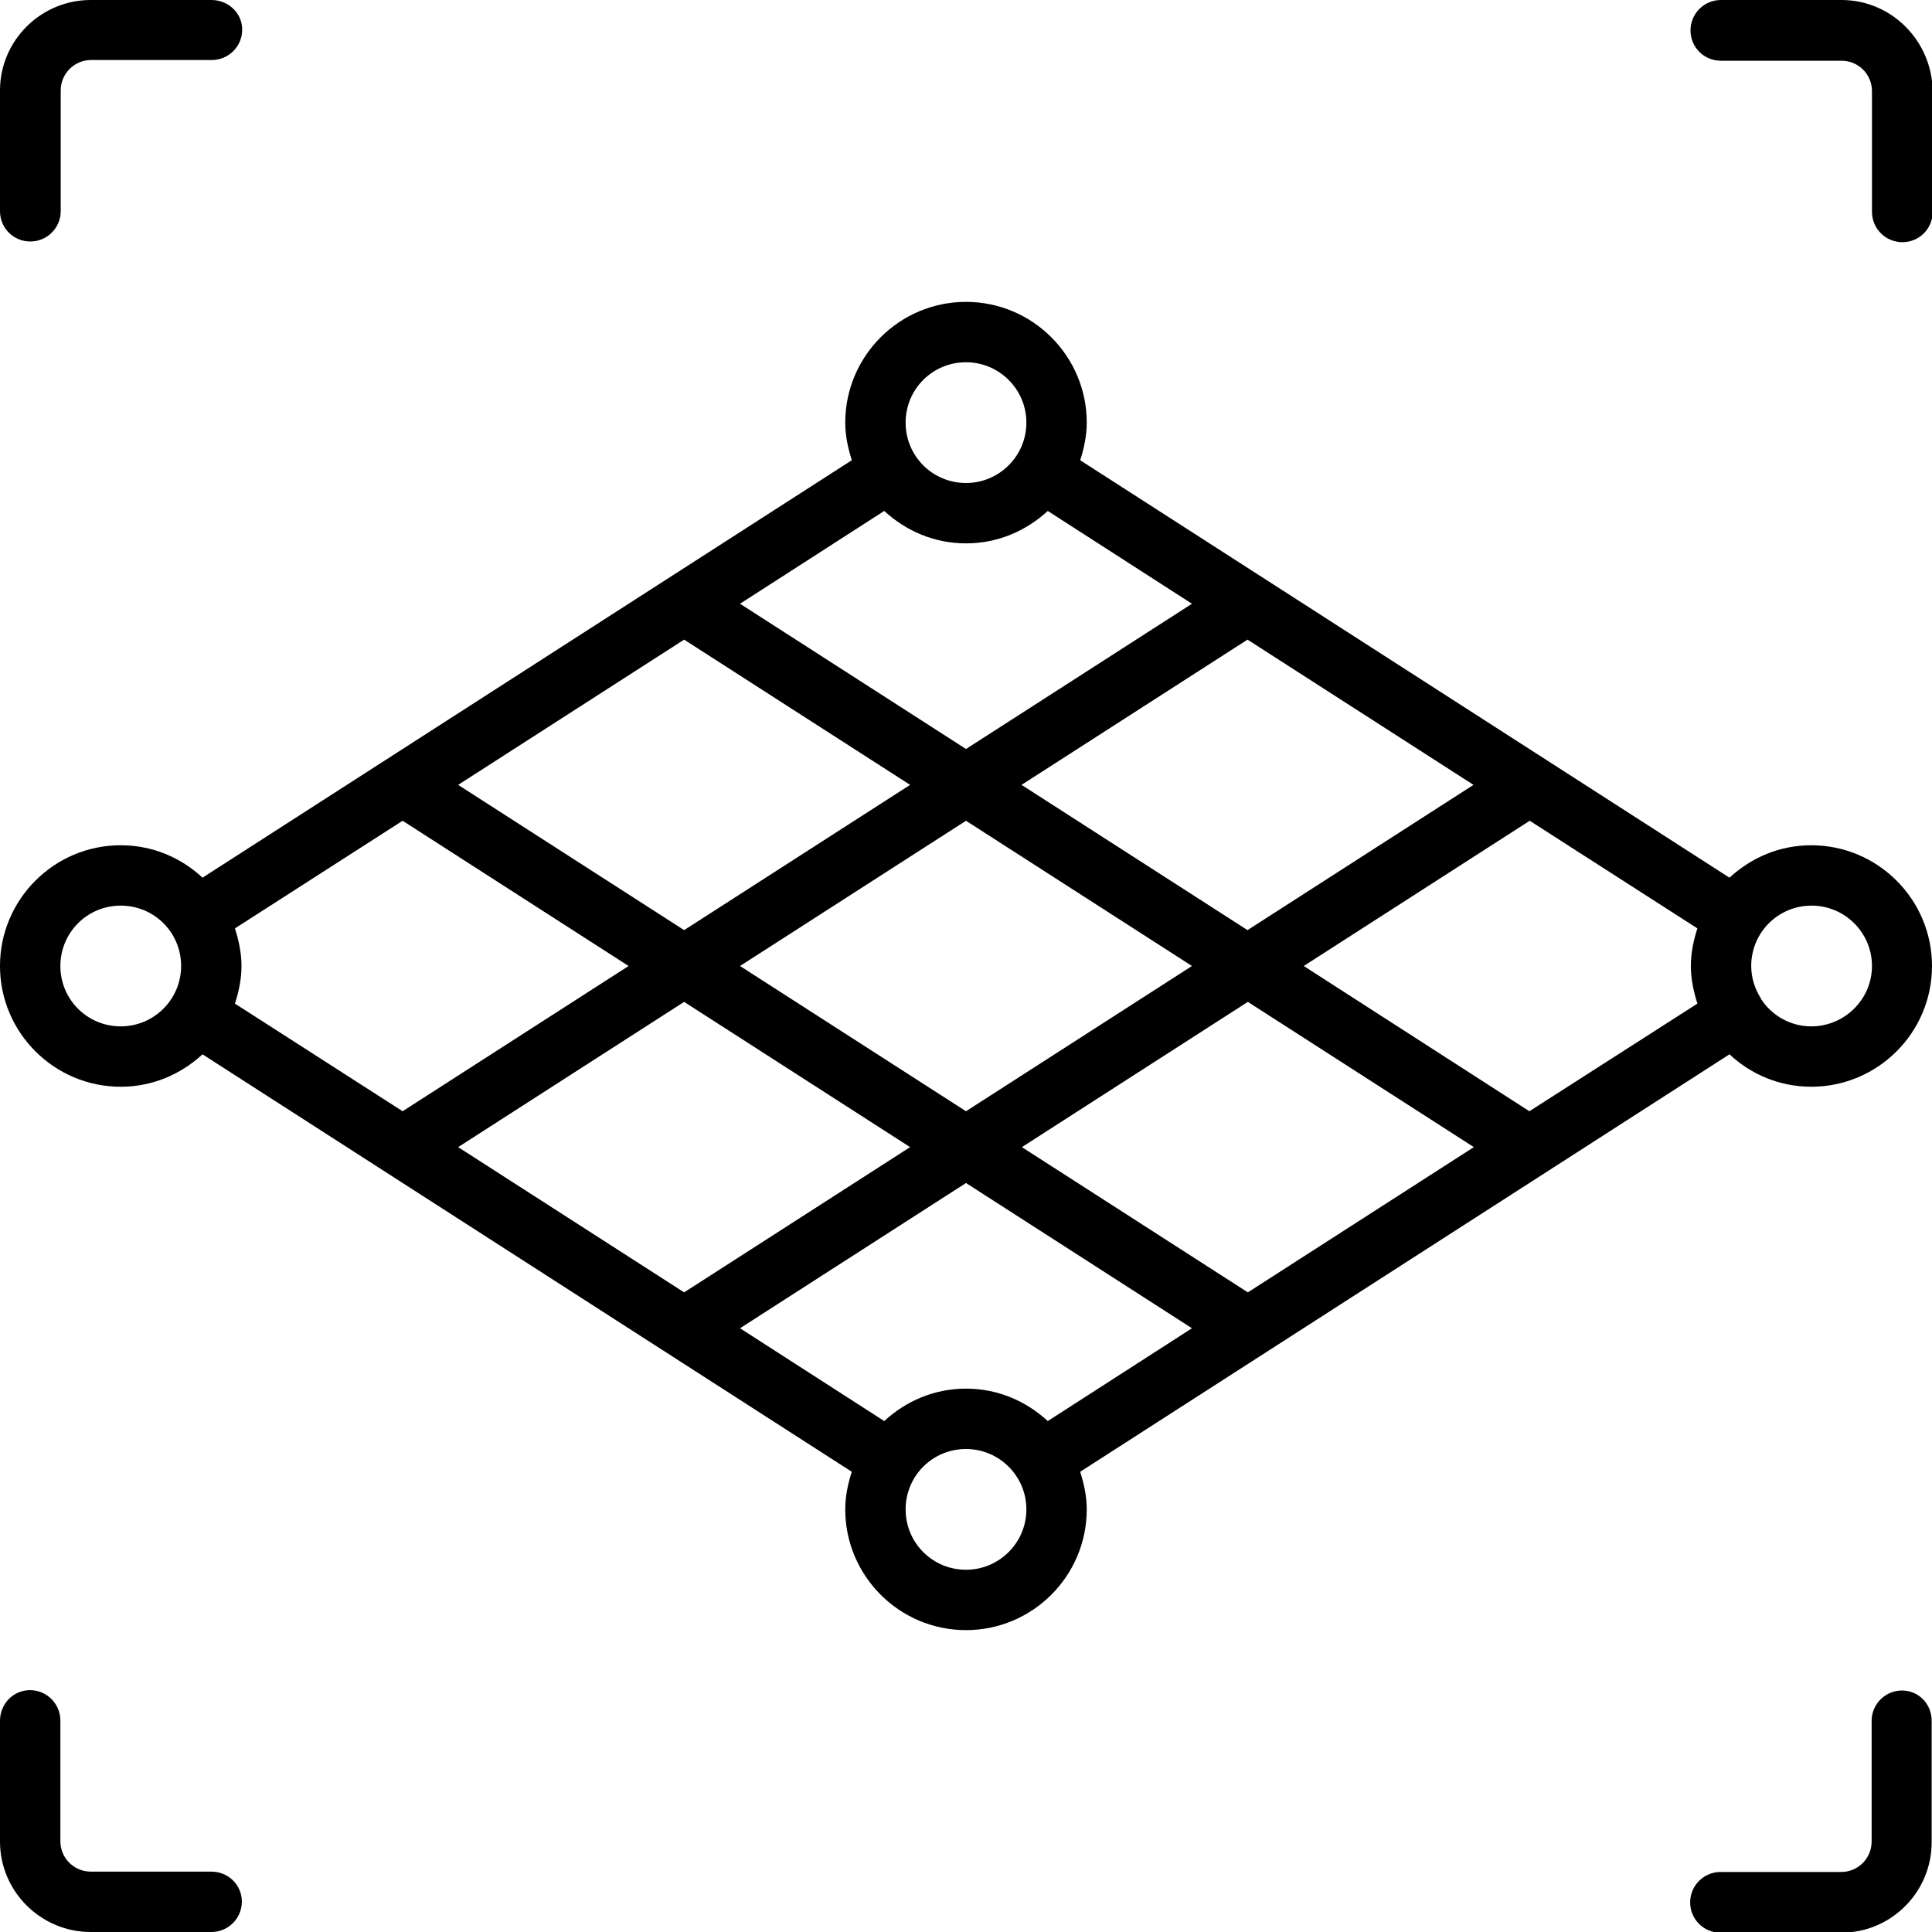 <?xml version="1.0" encoding="utf-8"?>
<!-- Generator: Adobe Illustrator 27.4.0, SVG Export Plug-In . SVG Version: 6.00 Build 0)  -->
<svg version="1.1" id="Calque_1" xmlns="http://www.w3.org/2000/svg" xmlns:xlink="http://www.w3.org/1999/xlink" x="0px" y="0px"
	 viewBox="0 0 560 560" style="enable-background:new 0 0 560 560;" xml:space="preserve">
<path d="M8.8,70c4.8,0,8.8-3.9,8.8-8.8v-35c0-4.8,3.9-8.8,8.8-8.8h35c4.8,0,8.8-3.9,8.8-8.8S66.1,0,61.3,0h-35C11.8,0,0,11.8,0,26.2
	v35C0,66.1,3.9,70,8.8,70z"/>
<path d="M61.3,542.5h-35c-4.8,0-8.8-3.9-8.8-8.8v-35c0-4.8-3.9-8.8-8.8-8.8S0,493.9,0,498.8v35C0,548.2,11.8,560,26.3,560h35
	c4.8,0,8.8-3.9,8.8-8.8S66.1,542.5,61.3,542.5z"/>
<path d="M533.8,0h-35c-4.8,0-8.8,3.9-8.8,8.8s3.9,8.8,8.8,8.8h35c4.8,0,8.8,3.9,8.8,8.8v35c0,4.8,3.9,8.8,8.8,8.8s8.8-3.9,8.8-8.8
	v-35C560,11.8,548.2,0,533.8,0z"/>
<path d="M551.3,490c-4.8,0-8.8,3.9-8.8,8.8v35c0,4.8-3.9,8.8-8.8,8.8h-35c-4.8,0-8.8,3.9-8.8,8.8s3.9,8.8,8.8,8.8h35
	c14.5,0,26.2-11.8,26.2-26.2v-35C560,493.9,556.1,490,551.3,490z"/>
<path d="M525,245c-9.2,0-17.4,3.6-23.7,9.4l-188.2-121c1.1-3.4,1.9-7.1,1.9-10.9c0-19.3-15.7-35-35-35c-19.3,0-35,15.7-35,35
	c0,3.8,0.8,7.4,1.9,10.9l-188.2,121c-6.2-5.8-14.5-9.4-23.7-9.4c-19.3,0-35,15.7-35,35s15.7,35,35,35c9.2,0,17.4-3.6,23.7-9.4
	l188.2,121c-1.1,3.4-1.9,7-1.9,10.9c0,19.3,15.7,35,35,35c19.3,0,35-15.7,35-35c0-3.8-0.8-7.4-1.9-10.9l188.2-121
	c6.2,5.8,14.5,9.4,23.7,9.4c19.3,0,35-15.7,35-35S544.3,245,525,245L525,245z M443.3,322.1L377.9,280l65.5-42.1l48.6,31.2
	c-1.1,3.4-1.9,7.1-1.9,10.9s0.8,7.4,1.9,10.9L443.3,322.1z M361.7,374.6l-65.5-42.1l65.5-42.1l65.5,42.1L361.7,374.6z M280,402.5
	c-9.2,0-17.4,3.6-23.7,9.4L214.5,385l65.5-42.1l65.5,42.1l-41.8,26.9C297.4,406.1,289.2,402.5,280,402.5z M132.8,332.5l65.5-42.1
	l65.5,42.1l-65.5,42.1L132.8,332.5z M68.1,290.9c1.1-3.4,1.9-7.1,1.9-10.9s-0.8-7.4-1.9-10.9l48.6-31.2l65.5,42.1l-65.5,42.1
	L68.1,290.9z M198.3,185.4l65.5,42.1l-65.5,42.1l-65.5-42.1L198.3,185.4z M280,157.5c9.2,0,17.4-3.6,23.7-9.4l41.8,26.9L280,217.1
	L214.5,175l41.8-26.9C262.6,153.9,270.8,157.5,280,157.5L280,157.5z M427.1,227.5l-65.5,42.1l-65.5-42.1l65.5-42.1L427.1,227.5z
	 M345.5,280L280,322.1L214.5,280l65.5-42.1L345.5,280z M280,105c9.6,0,17.5,7.8,17.5,17.5S289.6,140,280,140
	c-9.7,0-17.5-7.8-17.5-17.5S270.3,105,280,105z M35,297.5c-9.7,0-17.5-7.8-17.5-17.5s7.8-17.5,17.5-17.5s17.5,7.8,17.5,17.5
	S44.6,297.5,35,297.5z M280,455c-9.7,0-17.5-7.8-17.5-17.5S270.3,420,280,420c9.6,0,17.5,7.8,17.5,17.5S289.6,455,280,455z
	 M525,297.5c-6.1,0-11.5-3.2-14.6-8c0,0,0-0.1,0-0.1c0,0,0,0,0,0c-1.7-2.7-2.8-5.9-2.8-9.4c0-9.7,7.8-17.5,17.5-17.5
	c9.6,0,17.5,7.8,17.5,17.5S534.6,297.5,525,297.5L525,297.5z"/>
</svg>
